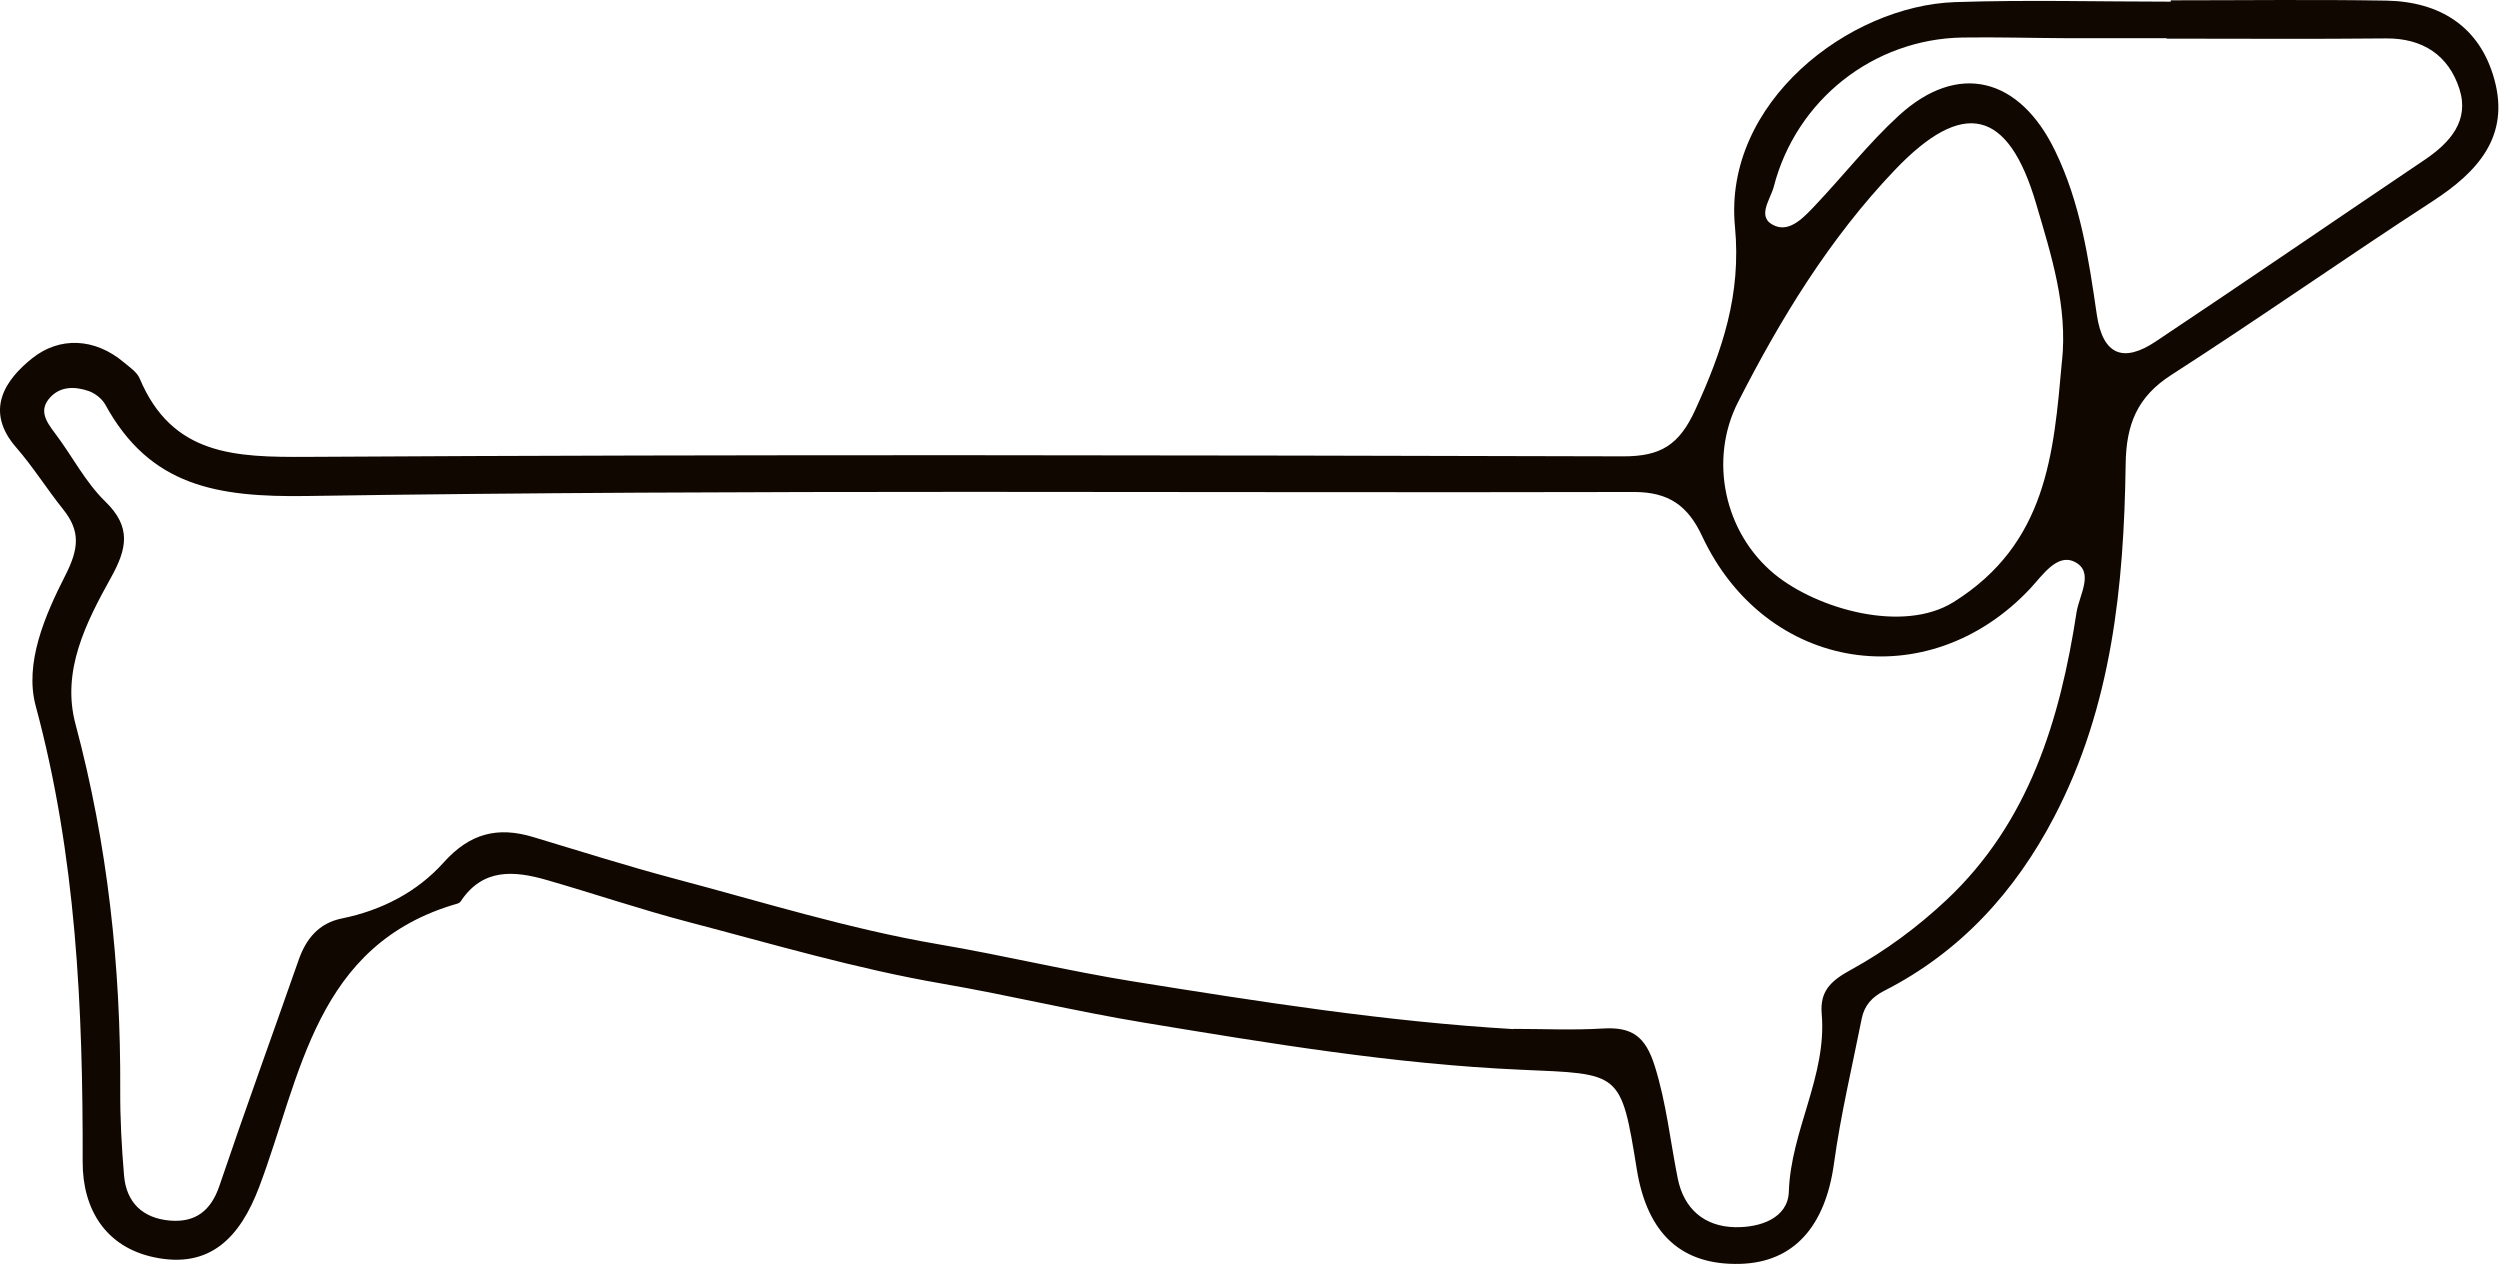 <svg width="449" height="227" viewBox="0 0 449 227" fill="none" xmlns="http://www.w3.org/2000/svg">
<path d="M389.866 0.058C402.748 0.058 415.644 -0.103 428.526 0.111C438.174 0.272 445.376 4.748 447.982 14.249C450.802 24.472 445.042 30.846 436.918 36.125C421.163 46.361 405.782 57.171 389.987 67.327C383.826 71.283 381.862 76.227 381.768 83.363C381.461 105.225 379.296 126.873 368.926 146.731C361.911 160.16 352.062 170.998 338.378 177.96C336.2 179.069 334.837 180.606 334.37 182.918C332.646 191.577 330.588 200.21 329.385 208.949C327.835 220.254 322.169 226.722 312.548 226.989C302.044 227.283 295.857 221.631 293.973 210.031C291.113 192.339 291.087 192.9 273.167 192.125C250.409 191.123 227.96 187.381 205.456 183.666C193.282 181.662 181.296 178.748 169.149 176.65C153.795 174.005 138.734 169.541 123.621 165.586C115.055 163.341 106.663 160.481 98.151 158.036C92.338 156.365 86.699 155.898 82.743 161.884C82.623 162.058 82.409 162.205 82.209 162.272C56.565 169.581 54.093 193.234 46.556 213.158C43.135 222.205 37.75 227.925 27.701 225.813C18.975 223.982 14.832 217.181 14.846 208.695C14.912 181.074 13.683 153.733 6.414 126.793C4.342 119.096 8.097 110.49 11.719 103.367C14.164 98.557 14.498 95.416 11.318 91.448C8.418 87.826 5.946 83.857 2.912 80.37C-2.9 73.701 1.002 68.142 5.799 64.334C10.676 60.459 16.997 60.632 22.302 65.122C23.318 65.978 24.601 66.833 25.082 67.969C30.921 81.84 42.227 82.134 55.215 82.053C133.977 81.586 212.752 81.759 291.514 81.96C298.209 81.973 301.563 79.982 304.476 73.595C309.341 62.971 312.761 52.909 311.599 40.708C309.461 18.405 332.084 1.007 351.167 0.378C364.049 -0.049 376.958 0.298 389.866 0.298C389.866 0.218 389.866 0.151 389.866 0.071V0.058ZM271.83 184.789C277.176 184.789 282.521 185.042 287.839 184.722C293.078 184.401 295.51 186.071 297.207 191.497C299.292 198.165 299.973 204.927 301.323 211.648C302.405 217.06 306.053 220.294 311.612 220.401C316.076 220.495 321.113 218.811 321.274 214.04C321.635 203.016 328.129 193.261 327.18 182.116C326.833 178.04 328.744 176.183 332.445 174.165C338.606 170.797 344.432 166.468 349.563 161.657C364.396 147.733 369.969 129.372 372.949 109.969C373.43 106.855 376.223 102.686 372.574 100.895C369.421 99.345 366.788 103.394 364.637 105.693C346.289 125.243 317.145 120.726 305.706 96.298C303.153 90.846 299.746 88.347 293.398 88.361C213.968 88.561 134.538 87.866 55.122 89.082C38.939 89.323 26.926 87.319 18.921 72.686C18.333 71.617 17.077 70.628 15.915 70.227C13.536 69.412 10.944 69.318 9.059 71.323C6.881 73.635 8.271 75.679 9.861 77.791C12.948 81.853 15.313 86.584 18.921 90.085C23.665 94.695 22.77 98.597 19.964 103.675C15.447 111.813 10.997 120.499 13.563 130.067C19.336 151.648 21.701 173.537 21.594 195.786C21.567 200.891 21.848 206.009 22.276 211.087C22.676 215.978 25.63 218.784 30.48 219.212C35.051 219.613 37.884 217.488 39.407 212.971C44.004 199.394 48.908 185.924 53.639 172.401C54.975 168.579 57.287 165.786 61.389 164.958C68.565 163.501 74.953 160.187 79.697 154.882C84.4 149.644 89.385 148.414 95.732 150.325C104.191 152.864 112.61 155.537 121.149 157.809C136.904 161.978 152.552 166.869 168.574 169.595C180.28 171.586 191.839 174.392 203.585 176.276C226.276 179.911 248.873 183.479 271.817 184.829L271.83 184.789ZM370.33 64.922C371.385 55.02 368.392 45.8 365.719 36.686C360.695 19.474 352.57 17.684 340.303 30.539C328.557 42.86 319.79 57.225 312.133 72.258C306.895 82.548 309.648 95.684 318.721 103.127C326.325 109.354 341.759 113.817 350.873 108.125C367.63 97.635 368.846 81.479 370.316 64.935L370.33 64.922ZM389.131 6.94V6.86C383.131 6.86 377.131 6.873 371.131 6.86C364.904 6.833 358.677 6.646 352.463 6.739C336.454 7.007 322.583 17.951 318.561 33.559C317.96 35.871 315.314 39.118 318.788 40.561C321.554 41.724 324.08 38.917 326.044 36.846C331.069 31.541 335.612 25.728 340.984 20.797C351.701 10.962 362.726 13.955 369.073 27.038C373.657 36.472 375.113 46.428 376.583 56.49C377.652 63.8 381.367 65.203 387.154 61.341C403.336 50.557 419.372 39.545 435.501 28.681C440.071 25.595 443.532 21.652 441.715 15.986C439.791 9.973 435.167 6.833 428.485 6.9C415.376 7.033 402.254 6.94 389.145 6.94H389.131Z" fill="#100700"/>
</svg>
